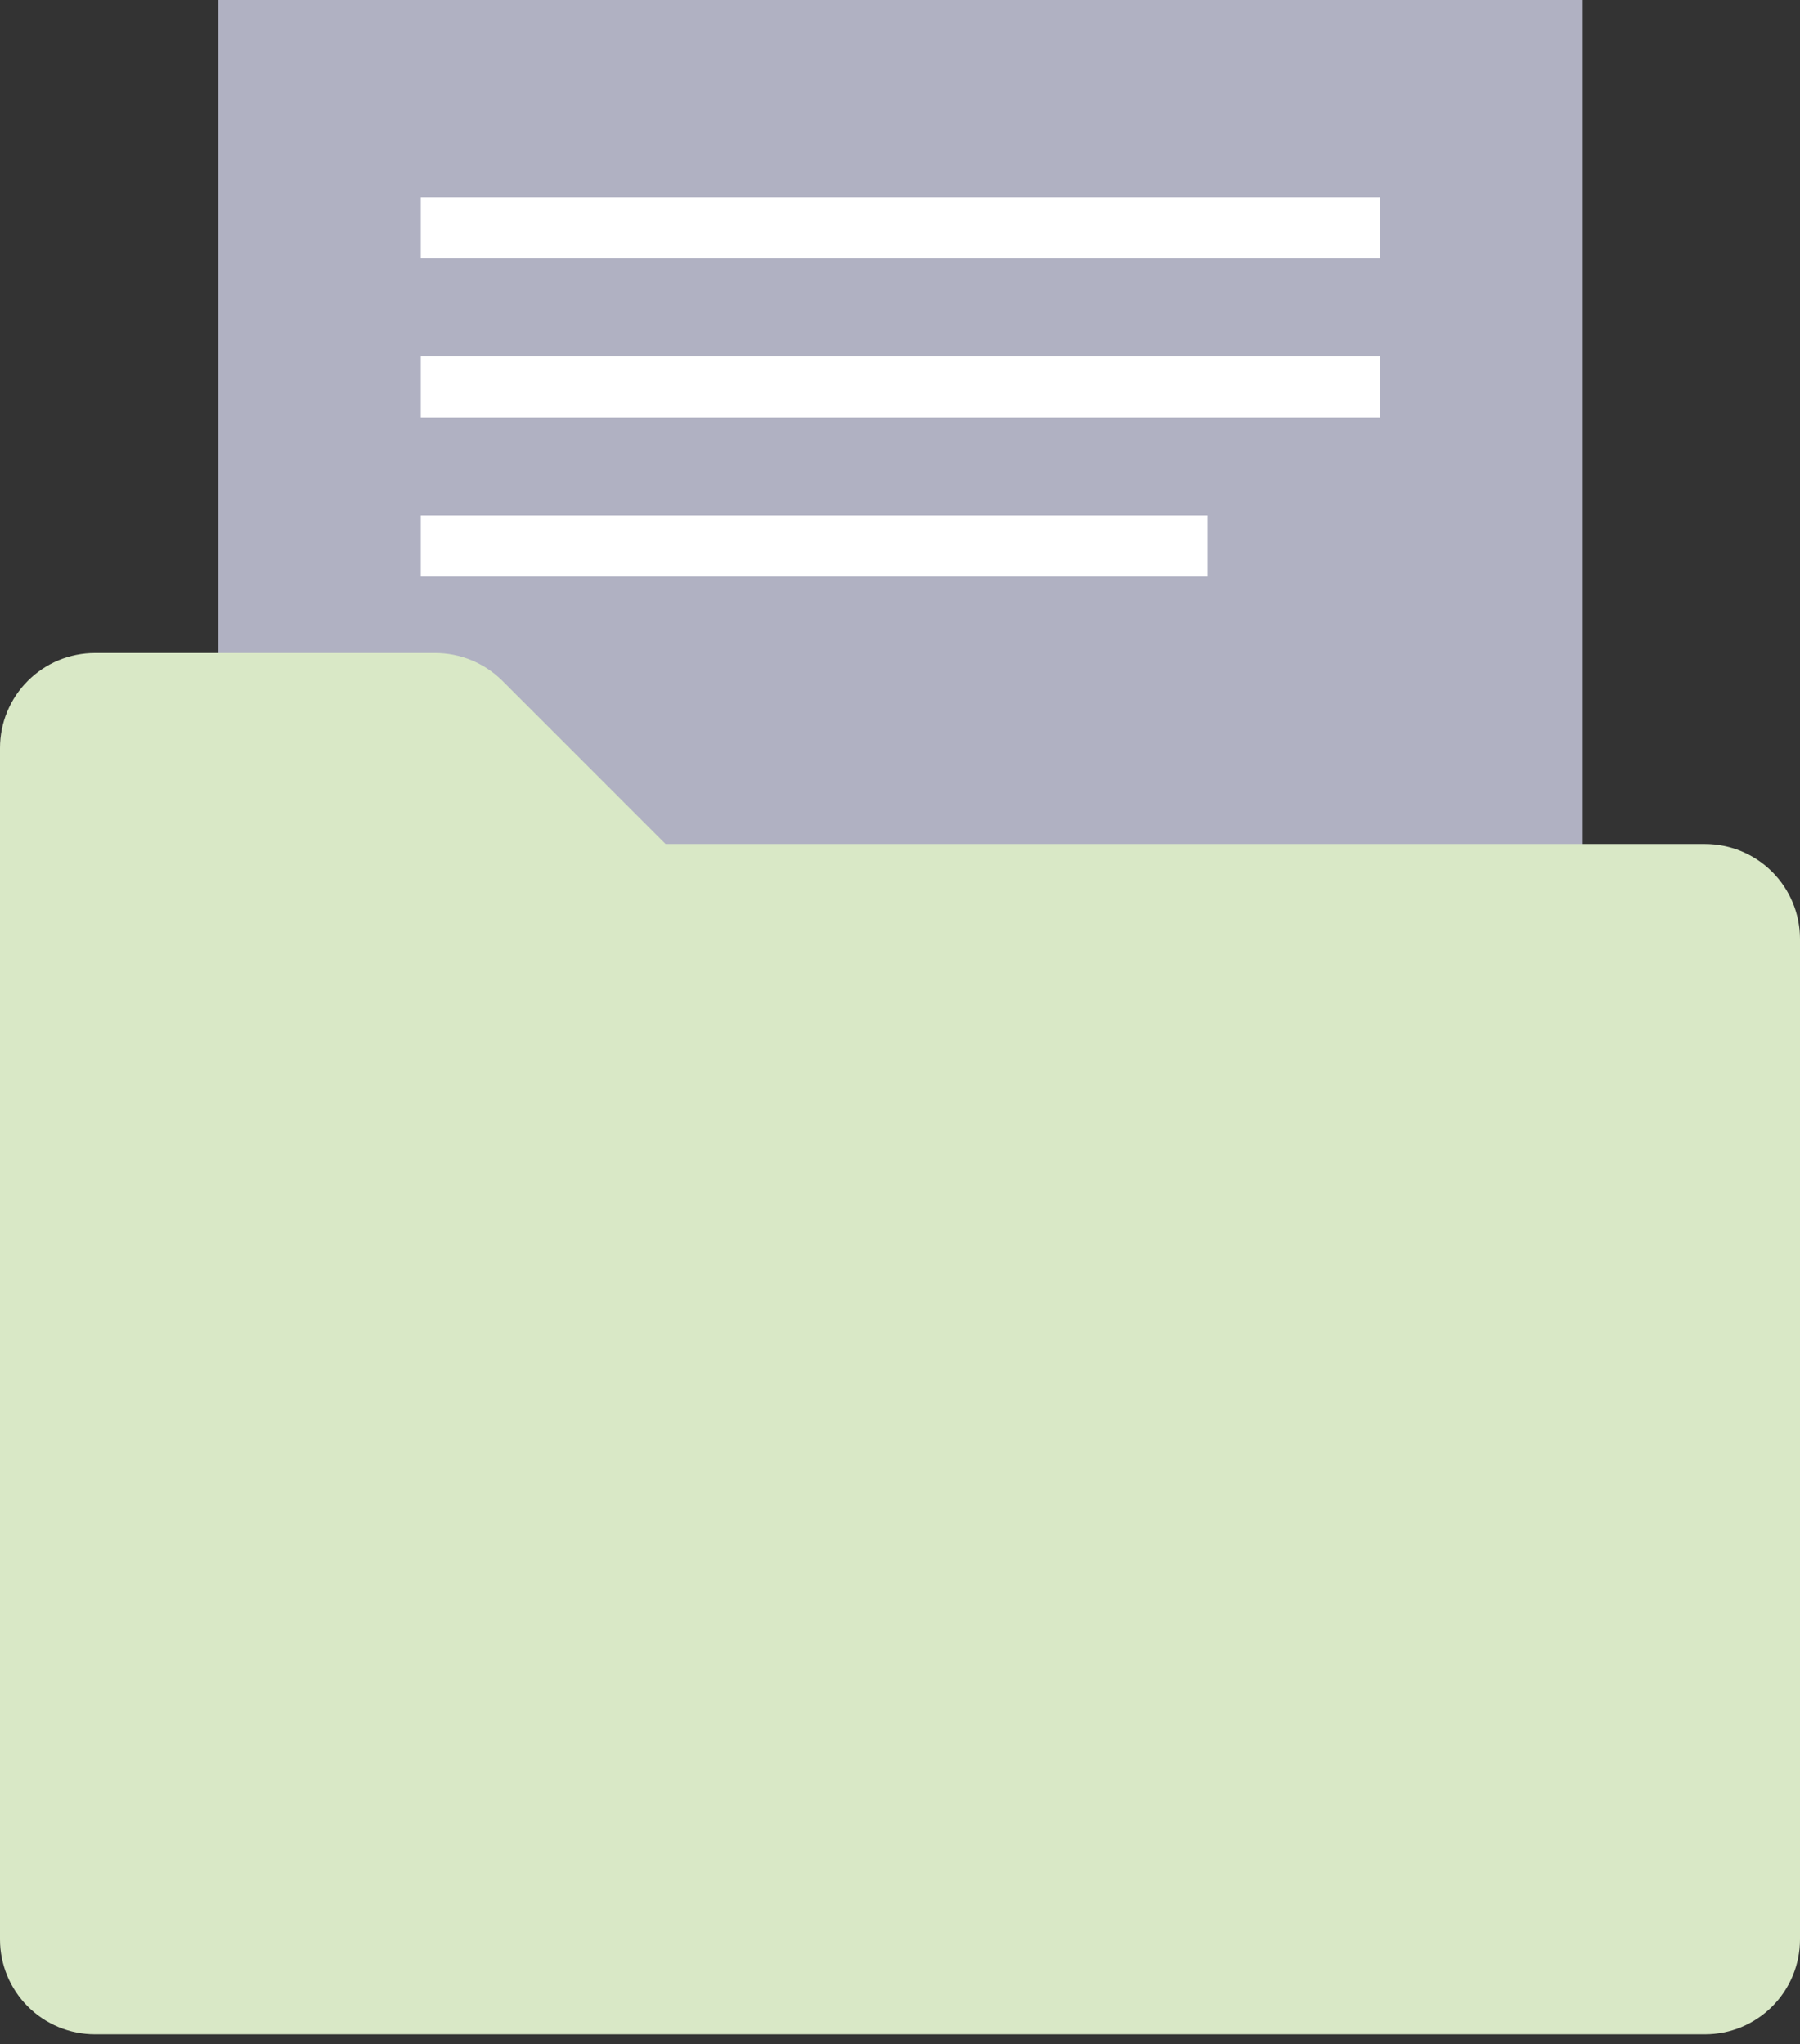 <?xml version="1.0" encoding="UTF-8"?>
<svg xmlns="http://www.w3.org/2000/svg" width="59" height="67" viewBox="0 0 59 67" fill="none">
  <rect x="0" y="0" width="59" height="67" fill="#333333" stroke="none"/>
  <g style="mix-blend-mode:multiply">
    <path d="M51.88 -6.10352e-05H7.156V61.048H51.88V-6.10352e-05Z" fill="#B0B1C2"></path>
  </g>
  <path d="M13.793 7.469H45.243" stroke="white" stroke-width="2" stroke-miterlimit="10"></path>
  <path d="M13.793 12.684H45.243" stroke="white" stroke-width="2" stroke-miterlimit="10"></path>
  <path d="M13.793 17.898H39.581" stroke="white" stroke-width="2" stroke-miterlimit="10"></path>
  <path d="M13.793 33.552H45.243" stroke="white" stroke-width="2" stroke-miterlimit="10"></path>
  <path d="M13.793 38.776H45.243" stroke="white" stroke-width="2" stroke-miterlimit="10"></path>
  <path d="M13.793 43.99H45.243" stroke="white" stroke-width="2" stroke-miterlimit="10"></path>
  <path d="M13.793 49.205H45.243" stroke="white" stroke-width="2" stroke-miterlimit="10"></path>
  <path d="M13.793 54.429H27.282" stroke="white" stroke-width="2" stroke-miterlimit="10"></path>
  <g style="mix-blend-mode:multiply">
    <path d="M0 32.264V63.571C0 64.396 0.328 65.188 0.912 65.772C1.495 66.356 2.287 66.683 3.113 66.683H55.887C56.296 66.683 56.701 66.603 57.078 66.447C57.456 66.29 57.799 66.061 58.088 65.772C58.377 65.483 58.607 65.14 58.763 64.762C58.919 64.384 59 63.98 59 63.571V30.779C59 30.37 58.919 29.965 58.763 29.588C58.607 29.21 58.377 28.867 58.088 28.578C57.799 28.289 57.456 28.06 57.078 27.903C56.701 27.747 56.296 27.666 55.887 27.666H21.816L16.45 22.299C15.863 21.723 15.072 21.401 14.249 21.405H3.113C2.287 21.405 1.495 21.733 0.912 22.317C0.328 22.9 0 23.692 0 24.518V32.264Z" fill="#D9E8C6"></path>
  </g>
</svg>
